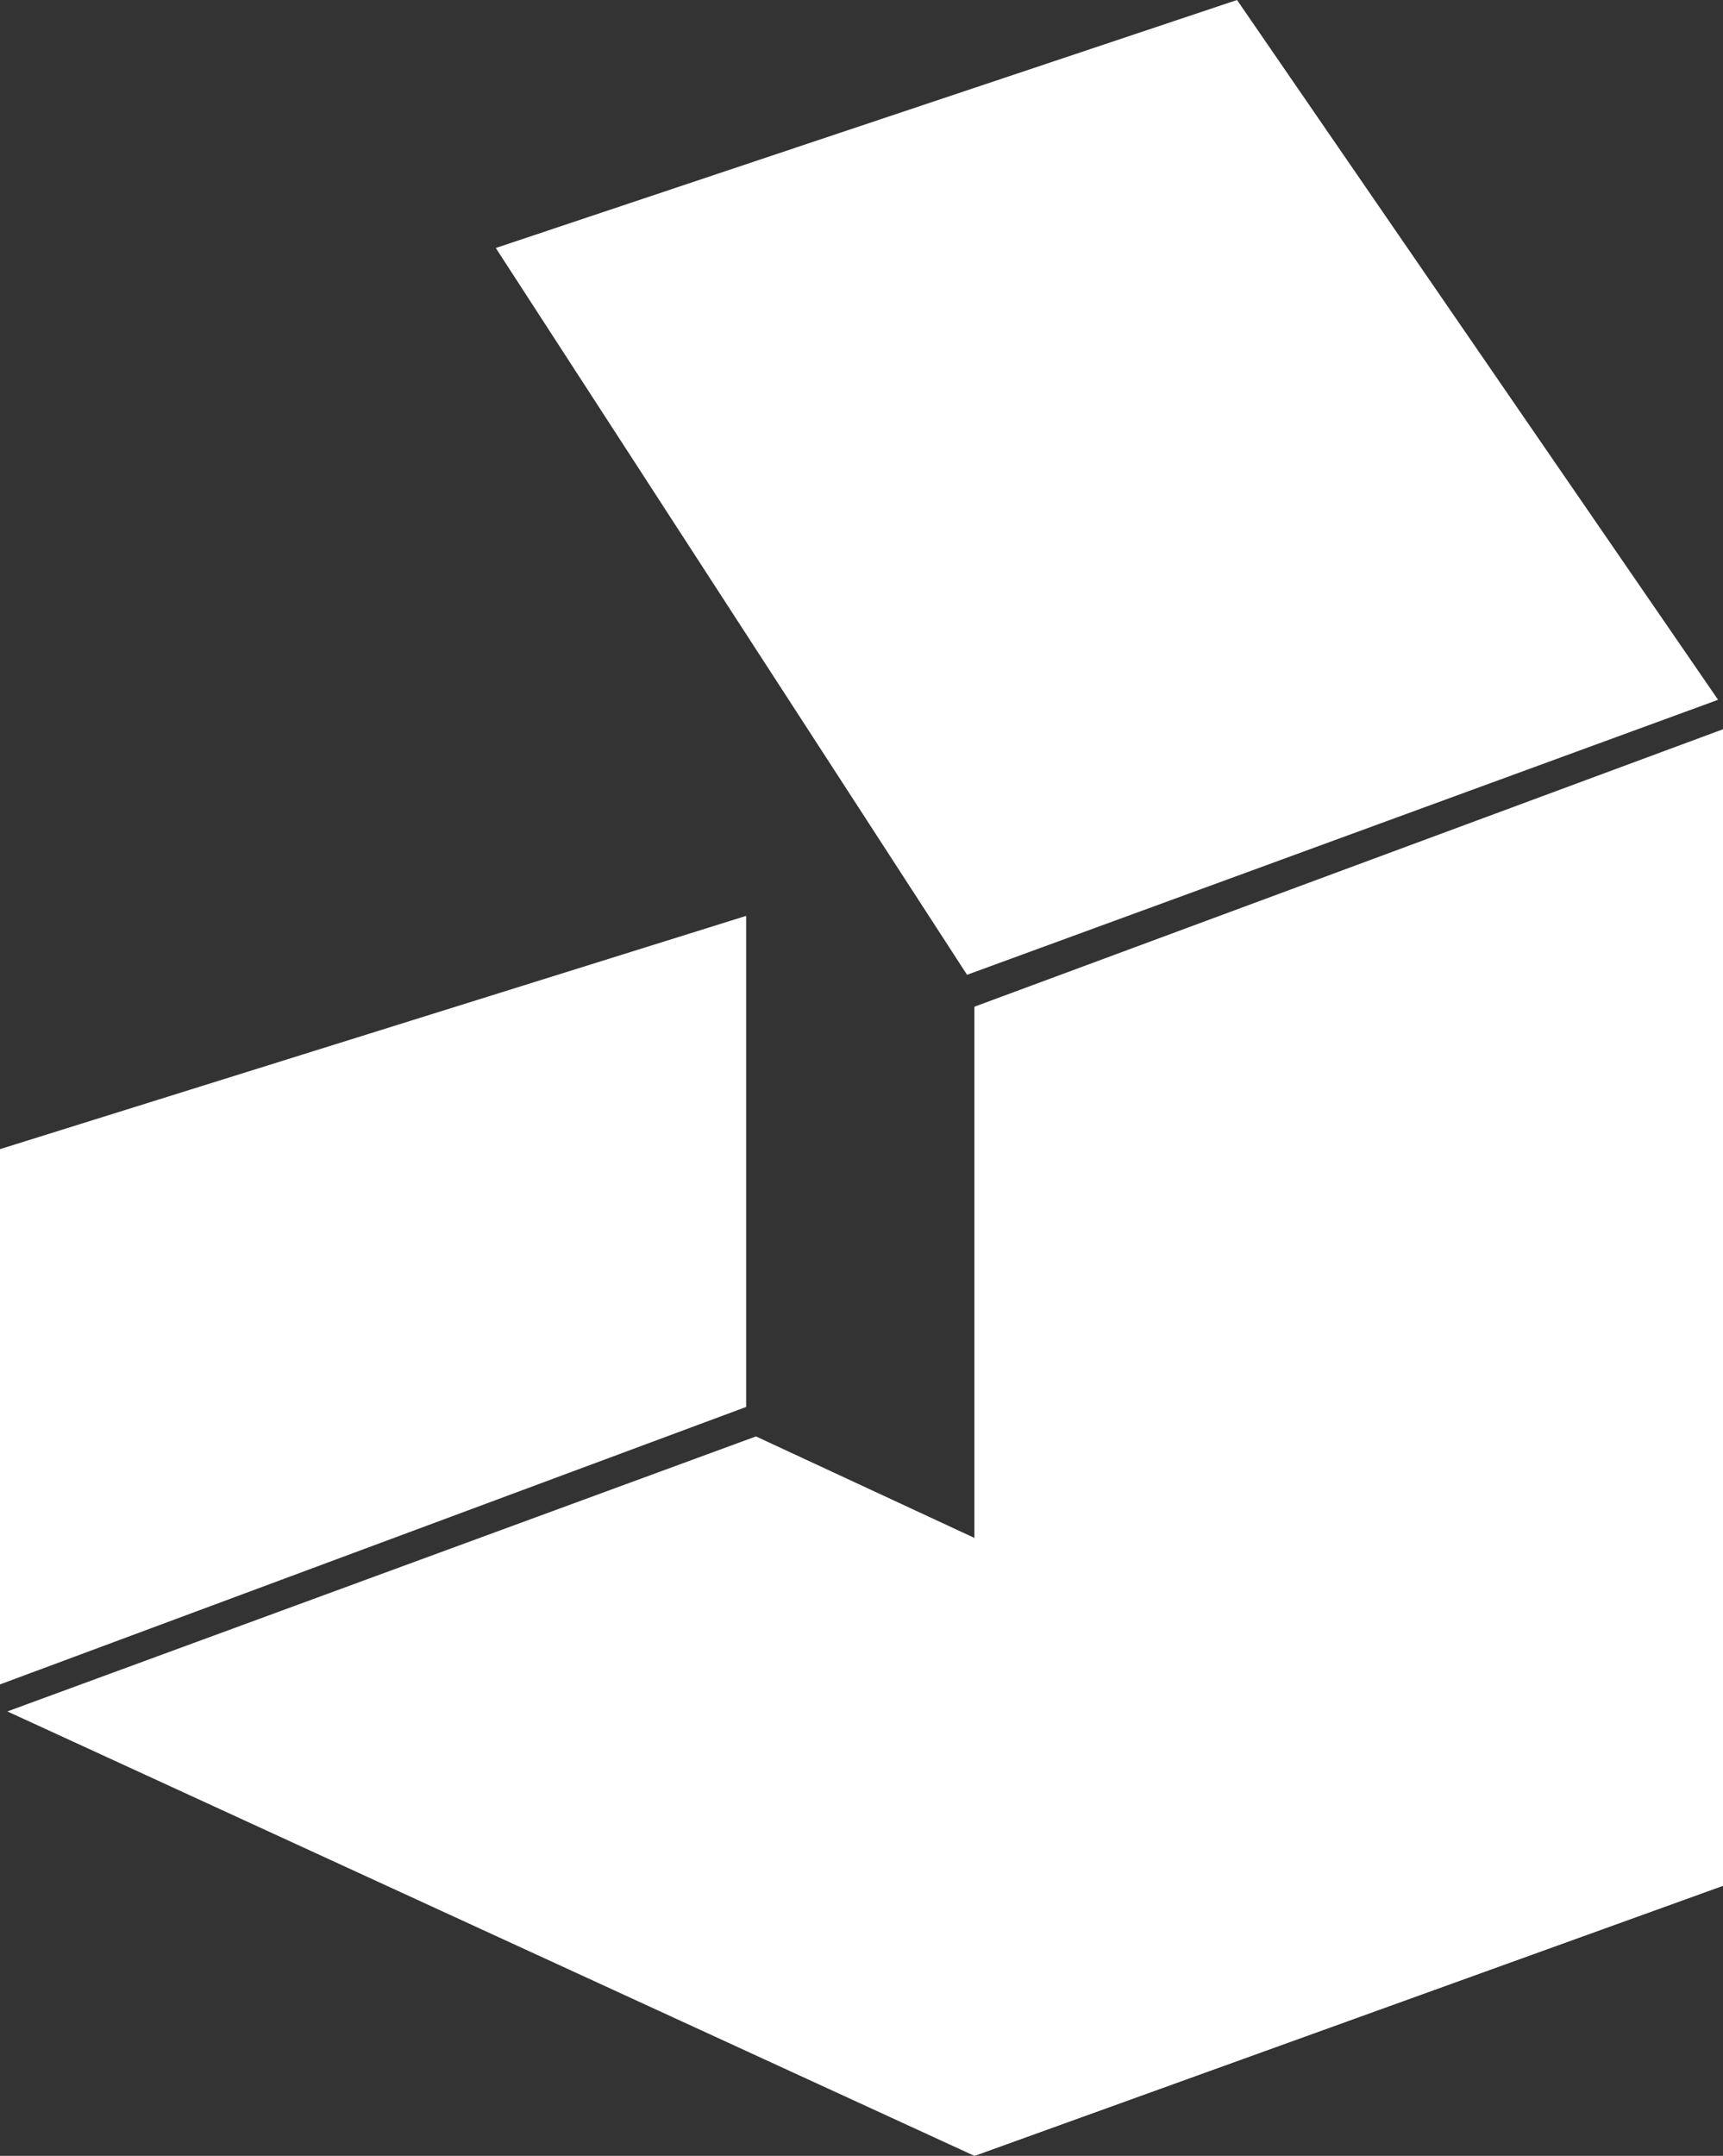 <?xml version="1.0" encoding="UTF-8"?>
<svg id="Layer_2" data-name="Layer 2" xmlns="http://www.w3.org/2000/svg" viewBox="0 0 70.2 87.8">
  <rect x="0" y="0" width="70.2" height="87.8" fill="#333333" stroke="none"/>
  <g id="uuid-cb265f02-9935-4998-8455-ad8c7a34c6d2">
    <g id="uuid-3d6f2e73-542f-47ae-8b8e-d5d06d1f6679">
      <g>
        <polygon points="70 28.5 39.4 39.7 20.2 10.1 50.4 0 70 28.5" fill="#fff" stroke-width="0"/>
        <polygon points="30.8 58.5 .3 69.7 39.7 87.8 70.2 76.8 30.8 58.5" fill="#fff" stroke-width="0"/>
        <polygon points="70.2 29.7 39.7 41 39.7 87.8 70.2 76.8 70.2 29.7" fill="#fff" stroke-width="0"/>
        <polygon points="30.4 37.3 0 46.8 0 68.6 30.4 57.3 30.4 37.3" fill="#fff" stroke-width="0"/>
      </g>
    </g>
  </g>
</svg>